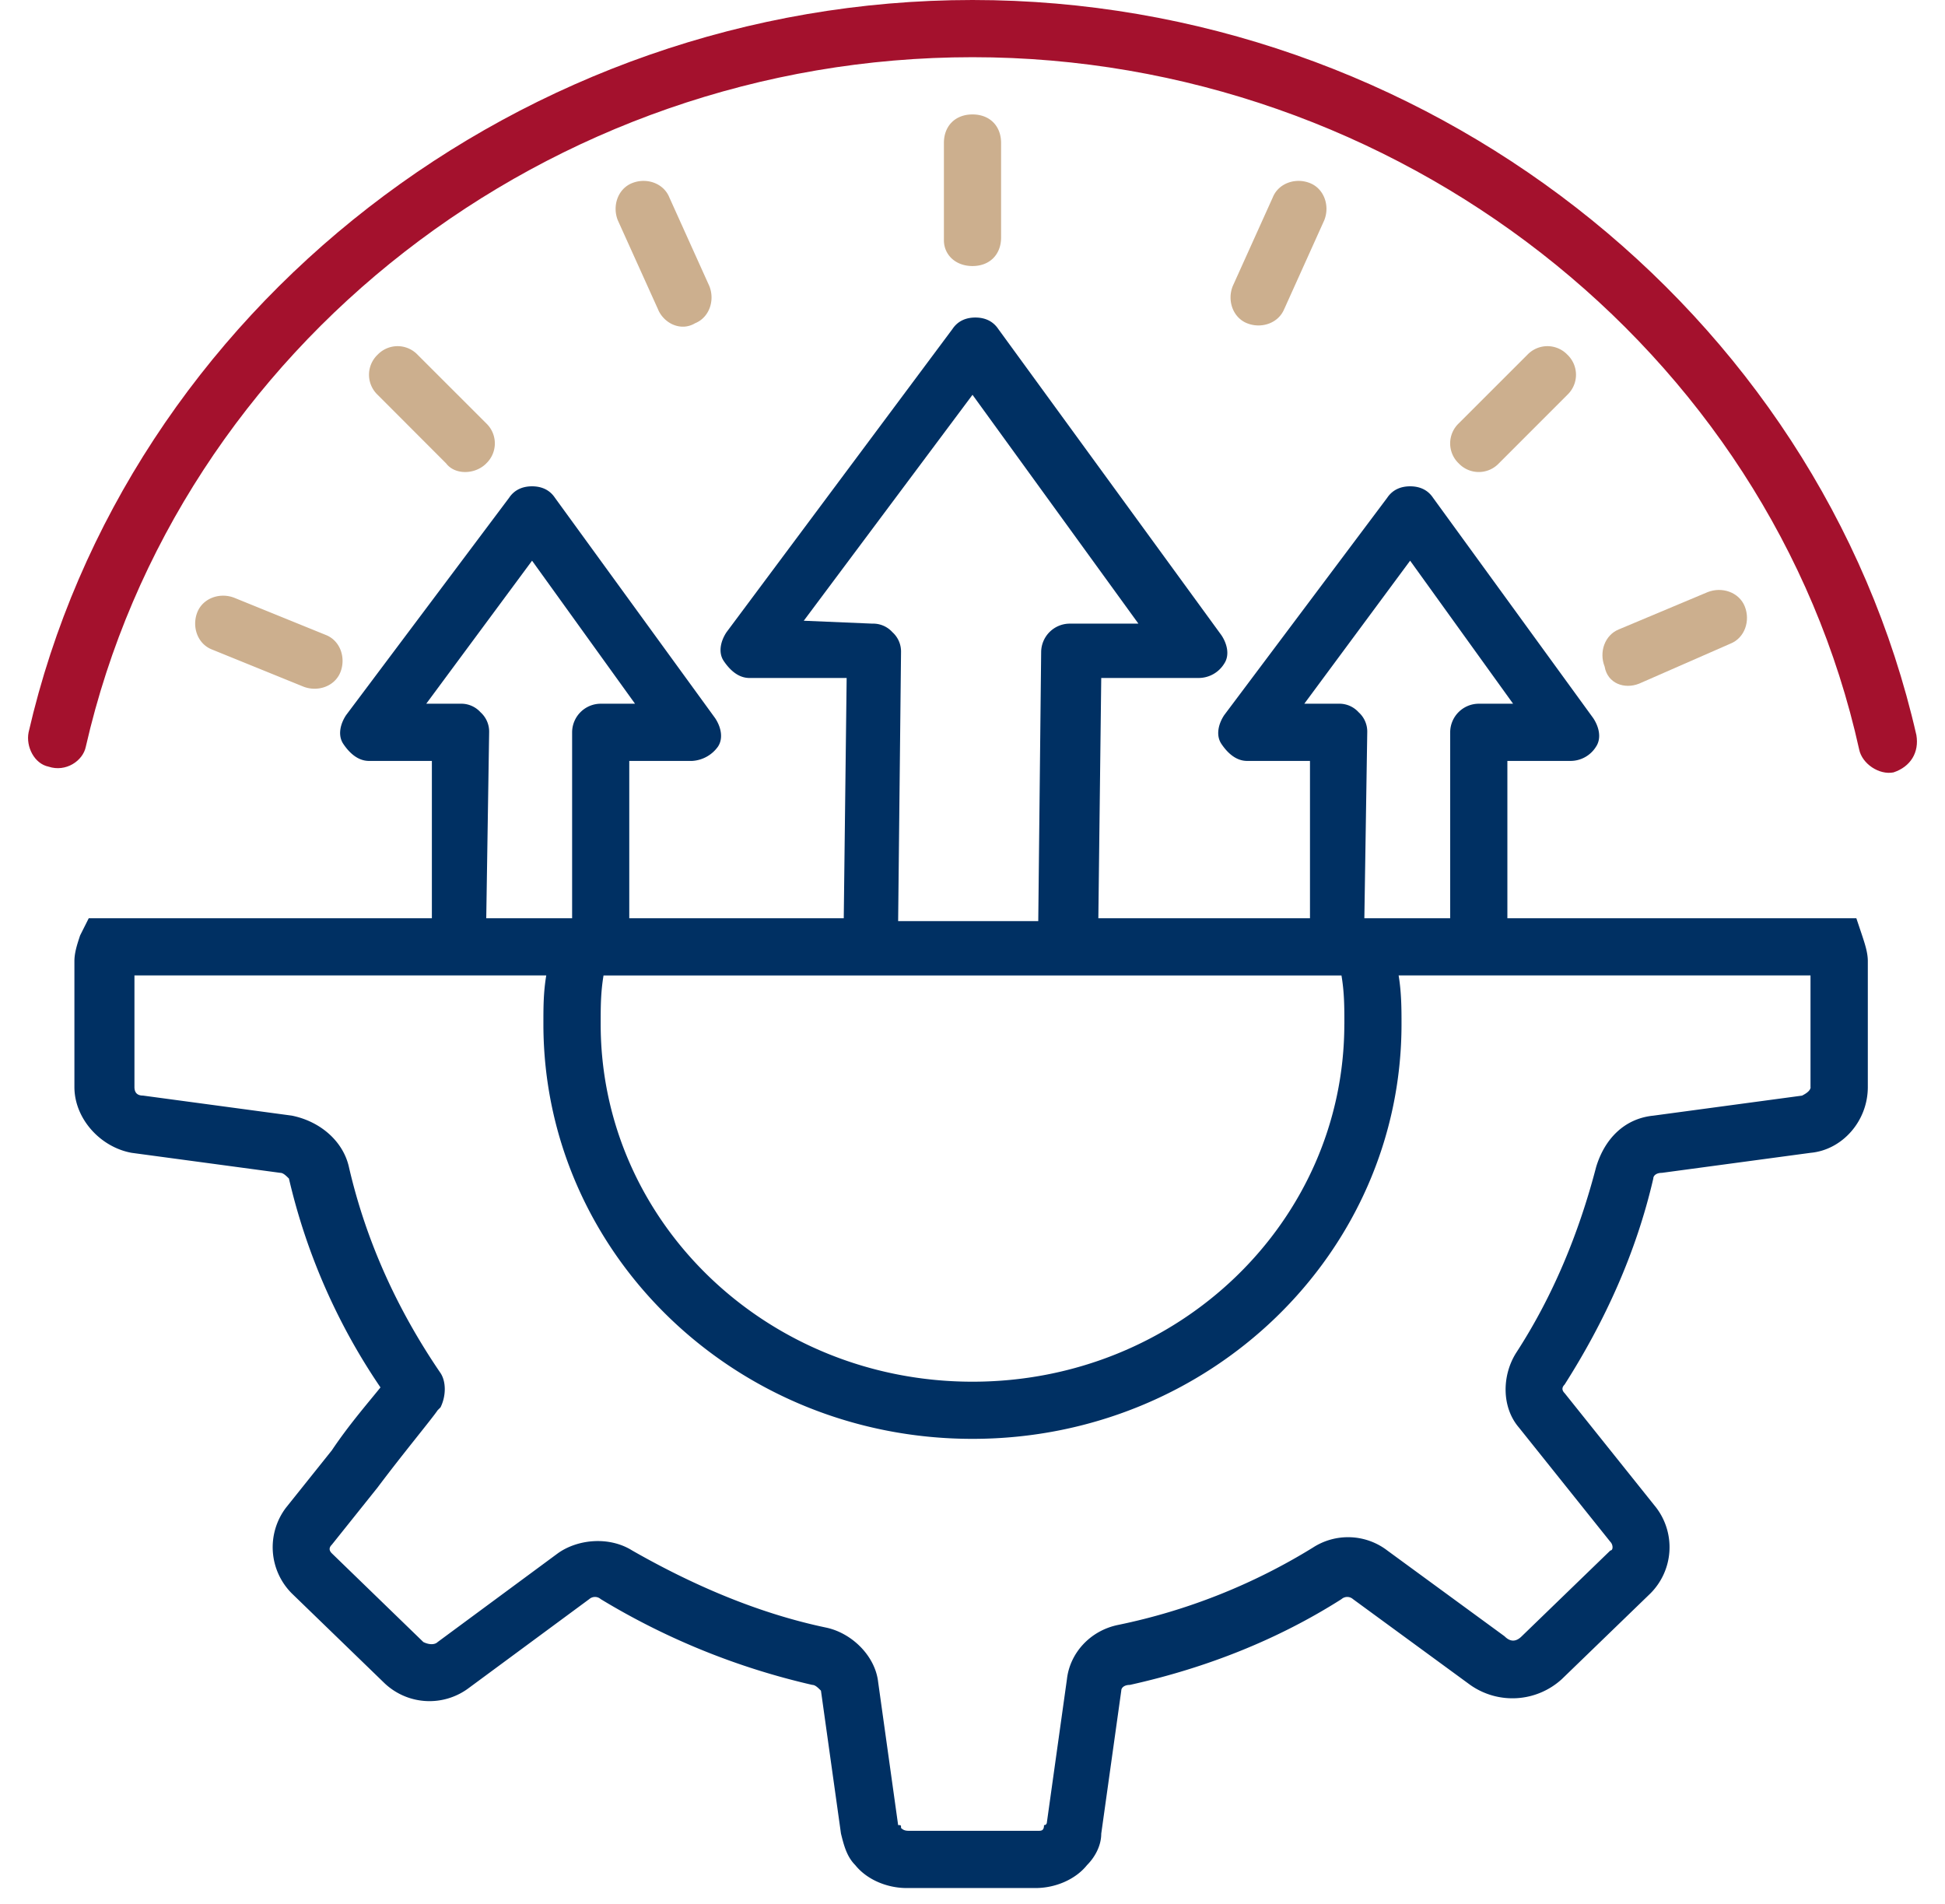 <svg xmlns="http://www.w3.org/2000/svg" width="47" height="46" viewBox="0 0 47 46">
    <g fill="none" fill-rule="evenodd">
        <path fill="#CCAF8E" d="M39.604 16.52l2.212-.969c.346-.138.484-.552.346-.898s-.553-.484-.899-.346l-2.142.899c-.346.138-.484.553-.346.898.07.415.484.553.83.415z"/>
        <path fill="#003063" fill-rule="nonzero" d="M44.857 22.187h-8.432v-3.802h1.52a.726.726 0 0 0 .623-.345c.138-.208.069-.484-.07-.691l-3.87-5.323c-.138-.207-.346-.276-.553-.276-.207 0-.415.07-.553.276l-3.94 5.253c-.138.208-.207.484-.069.692.138.207.346.414.622.414h1.52v3.802h-5.114l.07-5.806h2.35a.726.726 0 0 0 .621-.346c.139-.207.07-.484-.069-.69l-5.39-7.396c-.14-.208-.347-.277-.554-.277-.207 0-.415.07-.553.277l-5.46 7.326c-.138.207-.207.484-.07.691.139.208.346.415.623.415h2.35l-.07 5.806h-5.183v-3.802h1.52a.825.825 0 0 0 .623-.345c.138-.208.069-.484-.07-.691l-3.87-5.323c-.138-.207-.346-.276-.553-.276-.207 0-.415.07-.553.276l-3.94 5.253c-.138.208-.207.484-.069.692.138.207.346.414.622.414h1.52v3.802H2.144l-.208.414c-.069.208-.138.415-.138.623v3.04c0 .761.622 1.452 1.382 1.59l3.595.484c.069 0 .138.07.207.138a14.99 14.99 0 0 0 2.212 5.046c-.277.346-.76.899-1.175 1.52l-1.106 1.383a1.58 1.58 0 0 0 .138 2.074l2.212 2.142a1.58 1.58 0 0 0 2.073.138l2.903-2.142a.21.21 0 0 1 .277 0 17.31 17.31 0 0 0 5.114 2.073c.07 0 .139.07.208.139l.484 3.455c.069.277.138.553.345.76.277.346.76.554 1.244.554h3.11c.484 0 .968-.208 1.245-.553.207-.208.345-.484.345-.76l.484-3.456c0-.07.07-.139.207-.139 1.867-.414 3.595-1.106 5.115-2.073a.21.21 0 0 1 .277 0l2.833 2.073a1.77 1.77 0 0 0 2.212-.138l2.143-2.073a1.58 1.58 0 0 0 .138-2.074l-2.212-2.765c-.069-.069-.069-.138 0-.207.968-1.52 1.728-3.18 2.143-4.977 0-.069.07-.138.207-.138l3.594-.484c.76-.069 1.383-.76 1.383-1.59v-3.04c0-.208-.07-.415-.138-.623l-.139-.414zm-12.372 2.557c0 4.77-4.009 8.64-8.985 8.64-4.976 0-8.985-3.87-8.985-8.64 0-.415 0-.76.069-1.175h17.832c.07.415.07.76.07 1.175zm-.967-7.741l2.557-3.456 2.488 3.456h-.83a.693.693 0 0 0-.69.691v4.493h-2.074l.07-4.493a.627.627 0 0 0-.208-.484.627.627 0 0 0-.484-.207h-.83zm-12.096-2.004l4.078-5.46 4.009 5.529H25.85a.693.693 0 0 0-.691.69l-.07 6.498h-3.386l.07-6.497a.627.627 0 0 0-.208-.484.627.627 0 0 0-.484-.207l-1.659-.07zM10.3 17.003l2.557-3.456 2.488 3.456h-.83a.693.693 0 0 0-.69.691v4.493H11.75l.07-4.493a.627.627 0 0 0-.208-.484.627.627 0 0 0-.484-.207h-.83zm33.452 9.262c0 .069-.069.138-.207.207l-3.594.484c-.691.069-1.175.553-1.382 1.244-.415 1.59-1.037 3.11-1.936 4.493-.345.553-.345 1.313.07 1.797l2.211 2.764c.07.07.07.208 0 .208l-2.142 2.073c-.139.139-.277.139-.415 0l-2.834-2.073a1.561 1.561 0 0 0-1.797-.07 14.548 14.548 0 0 1-4.7 1.867c-.691.138-1.175.691-1.244 1.313l-.484 3.456s0 .07-.07.07c0 .137-.068.137-.137.137h-3.11c-.07 0-.139 0-.208-.069 0-.069 0-.069-.07-.069l-.483-3.456c-.069-.622-.622-1.175-1.244-1.313-1.659-.346-3.249-1.037-4.7-1.866-.553-.346-1.313-.277-1.797.069l-2.903 2.143c-.07.069-.207.069-.346 0L8.018 37.53c-.07-.07-.07-.138 0-.207l1.106-1.383c.622-.83 1.313-1.659 1.451-1.866l.07-.07c.137-.276.137-.621 0-.829-1.038-1.52-1.798-3.179-2.213-4.976-.138-.622-.69-1.106-1.382-1.244l-3.594-.484c-.138 0-.207-.07-.207-.207v-2.696H13.2c-.069.415-.069.76-.069 1.175 0 5.53 4.631 10.022 10.368 10.022s10.368-4.492 10.368-10.022c0-.345 0-.76-.07-1.175h9.953v2.696z"/>
        <path fill="#A4112D" d="M46.309 17.763C43.959 7.465 34.35 0 23.5 0S3.041 7.465.691 17.694c-.069.346.138.76.484.83.415.138.83-.139.899-.484C4.285 8.363 13.27 1.382 23.5 1.382c10.23 0 19.284 7.05 21.426 16.727.07.345.484.622.83.553.415-.138.622-.484.553-.899z"/>
        <path fill="#CCAF8E" d="M23.5 6.428c.415 0 .691-.277.691-.691V3.456c0-.415-.276-.691-.691-.691-.415 0-.691.276-.691.69v2.35c0 .346.276.623.691.623zM36.218 11.197l1.658-1.659a.668.668 0 0 0 0-.967.668.668 0 0 0-.967 0l-1.659 1.658a.668.668 0 0 0 0 .968.668.668 0 0 0 .968 0zM11.75 11.197a.668.668 0 0 0 0-.968l-1.659-1.658a.668.668 0 0 0-.967 0 .668.668 0 0 0 0 .967l1.658 1.66c.208.276.692.276.968 0zM7.326 16.588c.346.138.76 0 .899-.345.138-.346 0-.76-.346-.899l-2.211-.898c-.346-.139-.76 0-.899.345-.138.346 0 .76.346.899l2.211.898zM31.034 7.465L32 5.322c.139-.346 0-.76-.345-.898-.346-.139-.76 0-.899.345l-.967 2.143c-.139.345 0 .76.345.898.346.139.76 0 .899-.345zM16.796 7.81c.345-.138.483-.553.345-.898l-.967-2.143c-.139-.345-.553-.484-.899-.345-.346.138-.484.552-.346.898l.968 2.143c.138.345.553.553.899.345z"/>
    </g>
</svg>
